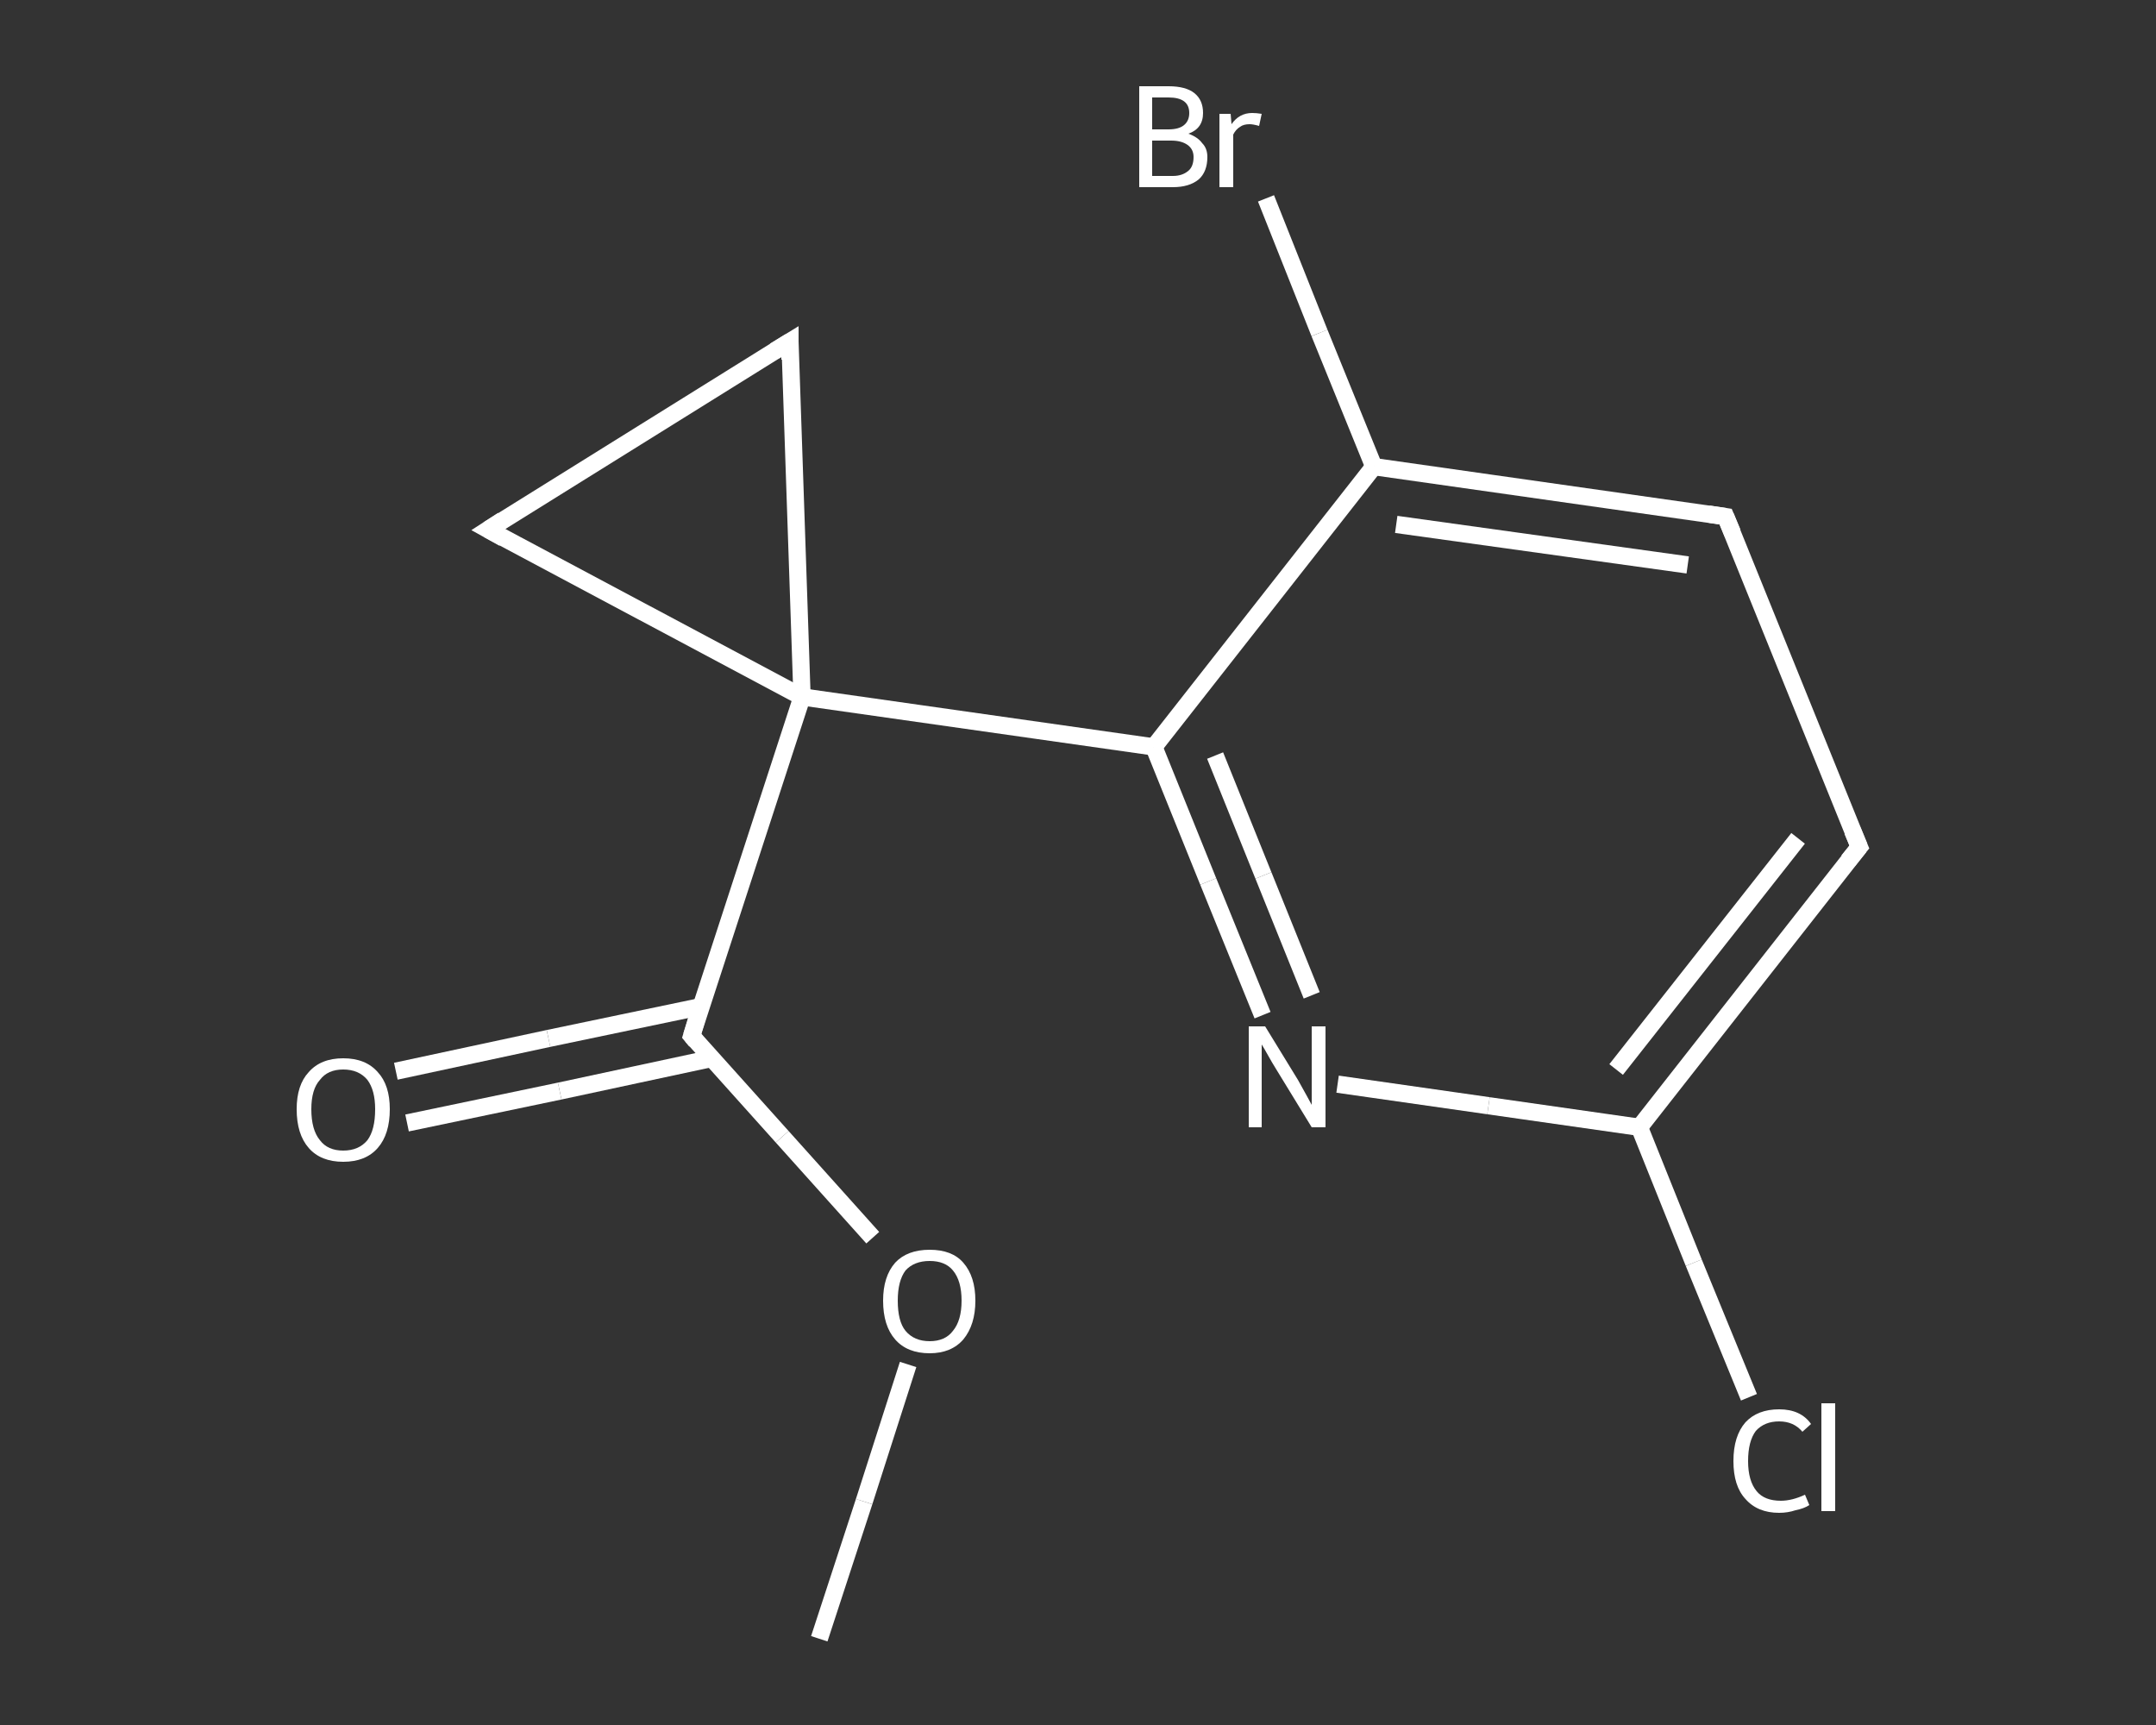 <?xml version='1.0' encoding='iso-8859-1'?>
<svg version='1.1' baseProfile='full'
              xmlns='http://www.w3.org/2000/svg'
                      xmlns:rdkit='http://www.rdkit.org/xml'
                      xmlns:xlink='http://www.w3.org/1999/xlink'
                  xml:space='preserve'
width='250px' height='200px' viewBox='0 0 250 200'>
<rect x="0" y="0" width="250" height="200" fill="#333333" stroke="none"/>
<!-- END OF HEADER -->
<rect style='opacity:1.0;fill:transparent;stroke:none' width='250.0' height='200.0' x='0.0' y='0.0'> </rect>
<path class='bond-0 atom-0 atom-1' d='M 95.0,190.0 L 100.2,174.1' style='fill:none;fill-rule:evenodd;stroke:#FFFFFF;stroke-width:2.0px;stroke-linecap:butt;stroke-linejoin:miter;stroke-opacity:1' />
<path class='bond-0 atom-0 atom-1' d='M 100.2,174.1 L 105.3,158.2' style='fill:none;fill-rule:evenodd;stroke:#FFFFFF;stroke-width:2.0px;stroke-linecap:butt;stroke-linejoin:miter;stroke-opacity:1' />
<path class='bond-1 atom-1 atom-2' d='M 101.2,143.5 L 90.7,131.8' style='fill:none;fill-rule:evenodd;stroke:#FFFFFF;stroke-width:2.0px;stroke-linecap:butt;stroke-linejoin:miter;stroke-opacity:1' />
<path class='bond-1 atom-1 atom-2' d='M 90.7,131.8 L 80.2,120.1' style='fill:none;fill-rule:evenodd;stroke:#FFFFFF;stroke-width:2.0px;stroke-linecap:butt;stroke-linejoin:miter;stroke-opacity:1' />
<path class='bond-2 atom-2 atom-3' d='M 81.3,116.7 L 63.6,120.4' style='fill:none;fill-rule:evenodd;stroke:#FFFFFF;stroke-width:2.0px;stroke-linecap:butt;stroke-linejoin:miter;stroke-opacity:1' />
<path class='bond-2 atom-2 atom-3' d='M 63.6,120.4 L 45.9,124.2' style='fill:none;fill-rule:evenodd;stroke:#FFFFFF;stroke-width:2.0px;stroke-linecap:butt;stroke-linejoin:miter;stroke-opacity:1' />
<path class='bond-2 atom-2 atom-3' d='M 82.6,122.7 L 64.9,126.5' style='fill:none;fill-rule:evenodd;stroke:#FFFFFF;stroke-width:2.0px;stroke-linecap:butt;stroke-linejoin:miter;stroke-opacity:1' />
<path class='bond-2 atom-2 atom-3' d='M 64.9,126.5 L 47.2,130.2' style='fill:none;fill-rule:evenodd;stroke:#FFFFFF;stroke-width:2.0px;stroke-linecap:butt;stroke-linejoin:miter;stroke-opacity:1' />
<path class='bond-3 atom-2 atom-4' d='M 80.2,120.1 L 93.0,80.8' style='fill:none;fill-rule:evenodd;stroke:#FFFFFF;stroke-width:2.0px;stroke-linecap:butt;stroke-linejoin:miter;stroke-opacity:1' />
<path class='bond-4 atom-4 atom-5' d='M 93.0,80.8 L 133.8,86.6' style='fill:none;fill-rule:evenodd;stroke:#FFFFFF;stroke-width:2.0px;stroke-linecap:butt;stroke-linejoin:miter;stroke-opacity:1' />
<path class='bond-5 atom-5 atom-6' d='M 133.8,86.6 L 140.1,102.2' style='fill:none;fill-rule:evenodd;stroke:#FFFFFF;stroke-width:2.0px;stroke-linecap:butt;stroke-linejoin:miter;stroke-opacity:1' />
<path class='bond-5 atom-5 atom-6' d='M 140.1,102.2 L 146.4,117.7' style='fill:none;fill-rule:evenodd;stroke:#FFFFFF;stroke-width:2.0px;stroke-linecap:butt;stroke-linejoin:miter;stroke-opacity:1' />
<path class='bond-5 atom-5 atom-6' d='M 140.9,87.6 L 146.5,101.5' style='fill:none;fill-rule:evenodd;stroke:#FFFFFF;stroke-width:2.0px;stroke-linecap:butt;stroke-linejoin:miter;stroke-opacity:1' />
<path class='bond-5 atom-5 atom-6' d='M 146.5,101.5 L 152.1,115.4' style='fill:none;fill-rule:evenodd;stroke:#FFFFFF;stroke-width:2.0px;stroke-linecap:butt;stroke-linejoin:miter;stroke-opacity:1' />
<path class='bond-6 atom-6 atom-7' d='M 155.1,125.7 L 172.6,128.2' style='fill:none;fill-rule:evenodd;stroke:#FFFFFF;stroke-width:2.0px;stroke-linecap:butt;stroke-linejoin:miter;stroke-opacity:1' />
<path class='bond-6 atom-6 atom-7' d='M 172.6,128.2 L 190.1,130.7' style='fill:none;fill-rule:evenodd;stroke:#FFFFFF;stroke-width:2.0px;stroke-linecap:butt;stroke-linejoin:miter;stroke-opacity:1' />
<path class='bond-7 atom-7 atom-8' d='M 190.1,130.7 L 196.4,146.4' style='fill:none;fill-rule:evenodd;stroke:#FFFFFF;stroke-width:2.0px;stroke-linecap:butt;stroke-linejoin:miter;stroke-opacity:1' />
<path class='bond-7 atom-7 atom-8' d='M 196.4,146.4 L 202.8,162.0' style='fill:none;fill-rule:evenodd;stroke:#FFFFFF;stroke-width:2.0px;stroke-linecap:butt;stroke-linejoin:miter;stroke-opacity:1' />
<path class='bond-8 atom-7 atom-9' d='M 190.1,130.7 L 215.6,98.2' style='fill:none;fill-rule:evenodd;stroke:#FFFFFF;stroke-width:2.0px;stroke-linecap:butt;stroke-linejoin:miter;stroke-opacity:1' />
<path class='bond-8 atom-7 atom-9' d='M 187.4,124.0 L 208.5,97.2' style='fill:none;fill-rule:evenodd;stroke:#FFFFFF;stroke-width:2.0px;stroke-linecap:butt;stroke-linejoin:miter;stroke-opacity:1' />
<path class='bond-9 atom-9 atom-10' d='M 215.6,98.2 L 200.1,59.9' style='fill:none;fill-rule:evenodd;stroke:#FFFFFF;stroke-width:2.0px;stroke-linecap:butt;stroke-linejoin:miter;stroke-opacity:1' />
<path class='bond-10 atom-10 atom-11' d='M 200.1,59.9 L 159.3,54.1' style='fill:none;fill-rule:evenodd;stroke:#FFFFFF;stroke-width:2.0px;stroke-linecap:butt;stroke-linejoin:miter;stroke-opacity:1' />
<path class='bond-10 atom-10 atom-11' d='M 195.7,65.5 L 161.9,60.8' style='fill:none;fill-rule:evenodd;stroke:#FFFFFF;stroke-width:2.0px;stroke-linecap:butt;stroke-linejoin:miter;stroke-opacity:1' />
<path class='bond-11 atom-11 atom-12' d='M 159.3,54.1 L 153.0,38.6' style='fill:none;fill-rule:evenodd;stroke:#FFFFFF;stroke-width:2.0px;stroke-linecap:butt;stroke-linejoin:miter;stroke-opacity:1' />
<path class='bond-11 atom-11 atom-12' d='M 153.0,38.6 L 146.8,23.0' style='fill:none;fill-rule:evenodd;stroke:#FFFFFF;stroke-width:2.0px;stroke-linecap:butt;stroke-linejoin:miter;stroke-opacity:1' />
<path class='bond-12 atom-4 atom-13' d='M 93.0,80.8 L 56.6,61.4' style='fill:none;fill-rule:evenodd;stroke:#FFFFFF;stroke-width:2.0px;stroke-linecap:butt;stroke-linejoin:miter;stroke-opacity:1' />
<path class='bond-13 atom-13 atom-14' d='M 56.6,61.4 L 91.6,39.6' style='fill:none;fill-rule:evenodd;stroke:#FFFFFF;stroke-width:2.0px;stroke-linecap:butt;stroke-linejoin:miter;stroke-opacity:1' />
<path class='bond-14 atom-14 atom-4' d='M 91.6,39.6 L 93.0,80.8' style='fill:none;fill-rule:evenodd;stroke:#FFFFFF;stroke-width:2.0px;stroke-linecap:butt;stroke-linejoin:miter;stroke-opacity:1' />
<path class='bond-15 atom-11 atom-5' d='M 159.3,54.1 L 133.8,86.6' style='fill:none;fill-rule:evenodd;stroke:#FFFFFF;stroke-width:2.0px;stroke-linecap:butt;stroke-linejoin:miter;stroke-opacity:1' />
<path d='M 80.7,120.7 L 80.2,120.1 L 80.8,118.1' style='fill:none;stroke:#FFFFFF;stroke-width:2.0px;stroke-linecap:butt;stroke-linejoin:miter;stroke-opacity:1;' />
<path d='M 214.3,99.8 L 215.6,98.2 L 214.8,96.3' style='fill:none;stroke:#FFFFFF;stroke-width:2.0px;stroke-linecap:butt;stroke-linejoin:miter;stroke-opacity:1;' />
<path d='M 200.9,61.8 L 200.1,59.9 L 198.1,59.6' style='fill:none;stroke:#FFFFFF;stroke-width:2.0px;stroke-linecap:butt;stroke-linejoin:miter;stroke-opacity:1;' />
<path d='M 58.4,62.4 L 56.6,61.4 L 58.3,60.3' style='fill:none;stroke:#FFFFFF;stroke-width:2.0px;stroke-linecap:butt;stroke-linejoin:miter;stroke-opacity:1;' />
<path d='M 89.8,40.7 L 91.6,39.6 L 91.6,41.7' style='fill:none;stroke:#FFFFFF;stroke-width:2.0px;stroke-linecap:butt;stroke-linejoin:miter;stroke-opacity:1;' />
<path class='atom-1' d='M 102.4 150.8
Q 102.4 148.0, 103.8 146.4
Q 105.2 144.9, 107.8 144.9
Q 110.4 144.9, 111.7 146.4
Q 113.1 148.0, 113.1 150.8
Q 113.1 153.6, 111.7 155.3
Q 110.3 156.9, 107.8 156.9
Q 105.2 156.9, 103.8 155.3
Q 102.4 153.7, 102.4 150.8
M 107.8 155.5
Q 109.6 155.5, 110.5 154.3
Q 111.5 153.1, 111.5 150.8
Q 111.5 148.5, 110.5 147.3
Q 109.6 146.2, 107.8 146.2
Q 106.0 146.2, 105.0 147.3
Q 104.1 148.5, 104.1 150.8
Q 104.1 153.2, 105.0 154.3
Q 106.0 155.5, 107.8 155.5
' fill='#FFFFFF'/>
<path class='atom-3' d='M 34.4 128.6
Q 34.4 125.8, 35.8 124.3
Q 37.2 122.7, 39.8 122.7
Q 42.4 122.7, 43.8 124.3
Q 45.2 125.8, 45.2 128.6
Q 45.2 131.5, 43.8 133.1
Q 42.4 134.7, 39.8 134.7
Q 37.2 134.7, 35.8 133.1
Q 34.4 131.5, 34.4 128.6
M 39.8 133.4
Q 41.6 133.4, 42.6 132.2
Q 43.5 131.0, 43.5 128.6
Q 43.5 126.4, 42.6 125.2
Q 41.6 124.0, 39.8 124.0
Q 38.0 124.0, 37.1 125.2
Q 36.1 126.3, 36.1 128.6
Q 36.1 131.0, 37.1 132.2
Q 38.0 133.4, 39.8 133.4
' fill='#FFFFFF'/>
<path class='atom-6' d='M 146.7 119.0
L 150.5 125.2
Q 150.9 125.9, 151.5 127.0
Q 152.1 128.1, 152.1 128.1
L 152.1 119.0
L 153.7 119.0
L 153.7 130.7
L 152.1 130.7
L 148.0 124.0
Q 147.5 123.2, 147.0 122.3
Q 146.5 121.4, 146.3 121.1
L 146.3 130.7
L 144.8 130.7
L 144.8 119.0
L 146.7 119.0
' fill='#FFFFFF'/>
<path class='atom-8' d='M 201.0 169.4
Q 201.0 166.5, 202.4 164.9
Q 203.8 163.4, 206.3 163.4
Q 208.8 163.4, 210.0 165.1
L 209.0 166.0
Q 208.0 164.8, 206.3 164.8
Q 204.6 164.8, 203.6 165.9
Q 202.7 167.1, 202.7 169.4
Q 202.7 171.7, 203.7 172.9
Q 204.6 174.0, 206.5 174.0
Q 207.8 174.0, 209.3 173.3
L 209.8 174.5
Q 209.2 174.9, 208.2 175.1
Q 207.3 175.4, 206.3 175.4
Q 203.8 175.4, 202.4 173.8
Q 201.0 172.3, 201.0 169.4
' fill='#FFFFFF'/>
<path class='atom-8' d='M 211.2 162.7
L 212.8 162.7
L 212.8 175.2
L 211.2 175.2
L 211.2 162.7
' fill='#FFFFFF'/>
<path class='atom-12' d='M 137.8 15.5
Q 138.9 15.9, 139.4 16.6
Q 140.0 17.2, 140.0 18.2
Q 140.0 19.9, 139.0 20.8
Q 137.9 21.7, 136.0 21.7
L 132.1 21.7
L 132.1 10.0
L 135.5 10.0
Q 137.5 10.0, 138.5 10.8
Q 139.5 11.6, 139.5 13.1
Q 139.5 14.9, 137.8 15.5
M 133.6 11.3
L 133.6 15.0
L 135.5 15.0
Q 136.7 15.0, 137.3 14.5
Q 137.9 14.0, 137.9 13.1
Q 137.9 11.3, 135.5 11.3
L 133.6 11.3
M 136.0 20.4
Q 137.1 20.4, 137.8 19.8
Q 138.4 19.3, 138.4 18.2
Q 138.4 17.3, 137.7 16.8
Q 137.0 16.3, 135.8 16.3
L 133.6 16.3
L 133.6 20.4
L 136.0 20.4
' fill='#FFFFFF'/>
<path class='atom-12' d='M 142.7 13.2
L 142.8 14.4
Q 143.7 13.1, 145.2 13.1
Q 145.7 13.1, 146.3 13.2
L 146.0 14.6
Q 145.3 14.4, 144.9 14.4
Q 144.2 14.4, 143.8 14.7
Q 143.3 15.0, 143.0 15.6
L 143.0 21.7
L 141.4 21.7
L 141.4 13.2
L 142.7 13.2
' fill='#FFFFFF'/>
</svg>
